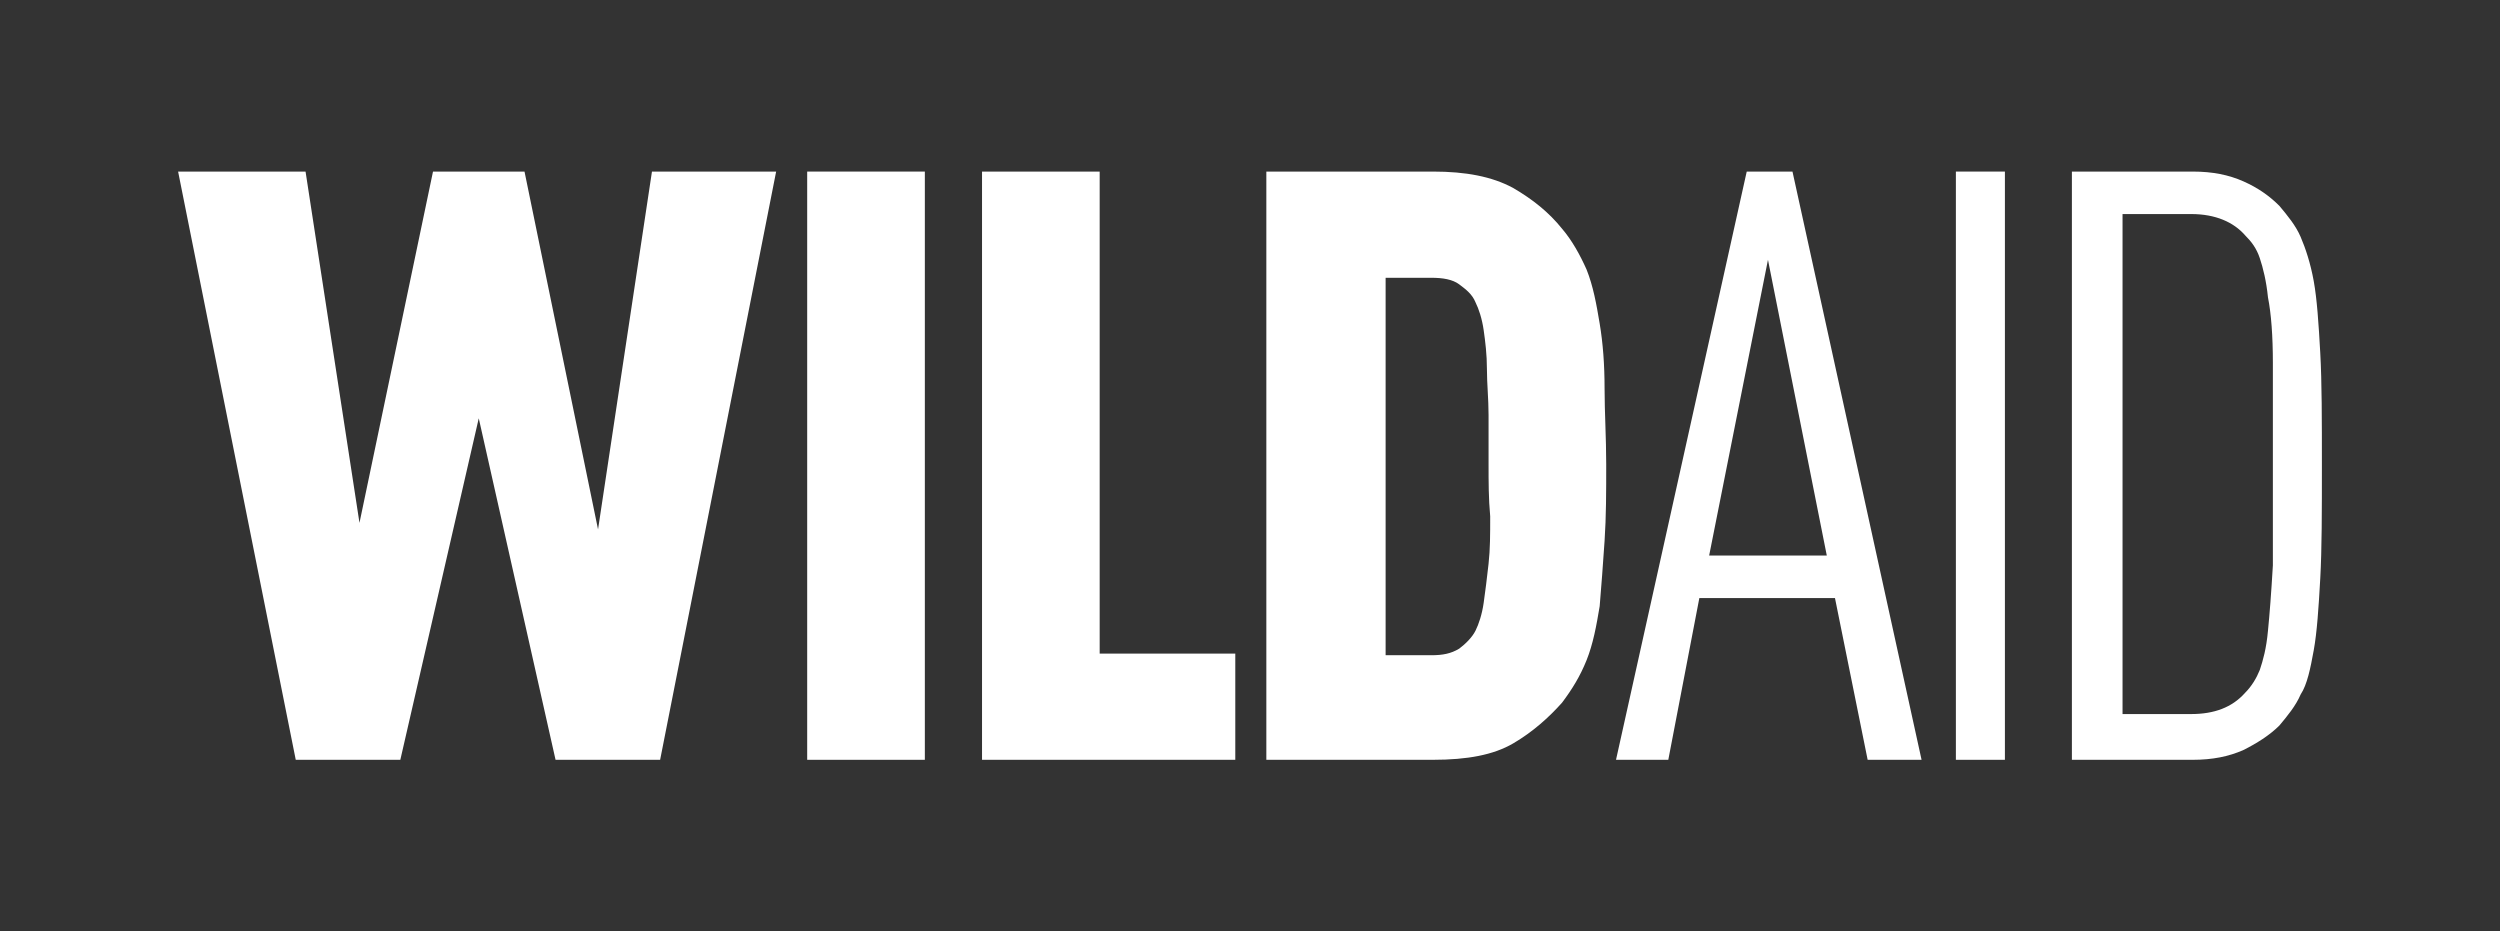<?xml version="1.0" encoding="utf-8"?>
<!-- Generator: Adobe Illustrator 21.1.0, SVG Export Plug-In . SVG Version: 6.00 Build 0)  -->
<!DOCTYPE svg PUBLIC "-//W3C//DTD SVG 1.1//EN" "http://www.w3.org/Graphics/SVG/1.1/DTD/svg11.dtd">
<svg version="1.1" id="Layer_1" xmlns="http://www.w3.org/2000/svg" xmlns:xlink="http://www.w3.org/1999/xlink" x="0px" y="0px"
	 viewBox="0 0 153 57" style="enable-background:new 0 0 153 57;" xml:space="preserve">
<rect x="0" y="0" width="153" height="57" fill="#333333" stroke="none"/>
<style type="text/css">
	.st0{fill:#FFFFFF;}
</style>
<g>
	<g>
		<polygon class="st0" points="10.9,10.5 18.7,10.5 22,32 22,32 26.5,10.5 32.1,10.5 36.6,32.4 36.6,32.4 39.9,10.5 47.5,10.5 
			40.4,46.5 34,46.5 29.3,25.6 29.3,25.6 24.5,46.5 18.1,46.5 		"/>
		<path class="st0" d="M49.4,46.5v-36h7.2l0,36H49.4z"/>
		<path class="st0" d="M60.1,46.5v-36h7.2V40h8.3v6.5H60.1z"/>
		<path class="st0" d="M98.3,28.4c0,1.7,0,3.2-0.1,4.7c-0.1,1.5-0.2,2.8-0.3,4c-0.2,1.2-0.4,2.3-0.8,3.3c-0.4,1-0.9,1.8-1.5,2.6
			c-0.8,0.9-1.8,1.8-3,2.5c-1.2,0.7-2.8,1-4.9,1H77.5v-36h10.2c2,0,3.6,0.3,4.9,1c1.2,0.7,2.2,1.5,3,2.5c0.6,0.7,1.1,1.6,1.5,2.5
			c0.4,1,0.6,2.1,0.8,3.3c0.2,1.2,0.3,2.5,0.3,4C98.2,25.2,98.3,26.8,98.3,28.4z M91.1,28.4c0-1,0-2,0-3c0-1-0.1-1.9-0.1-2.8
			c0-0.9-0.1-1.7-0.2-2.4c-0.1-0.7-0.3-1.3-0.5-1.7c-0.2-0.5-0.6-0.8-1-1.1c-0.4-0.3-1-0.4-1.7-0.4h-2.8l0,23.1h2.8
			c0.7,0,1.2-0.1,1.7-0.4c0.4-0.3,0.8-0.7,1-1.1c0.2-0.4,0.4-1,0.5-1.7c0.1-0.7,0.2-1.5,0.3-2.4c0.1-0.9,0.1-1.8,0.1-2.9
			C91.1,30.5,91.1,29.5,91.1,28.4z"/>
		<path class="st0" d="M114.3,46.5l-2-9.9H104l-1.9,9.9h-3.2l8-36h2.8l7.9,36H114.3z M108.2,15.9L104.6,34h7.2L108.2,15.9z"/>
		<path class="st0" d="M119.7,46.5l0-36h3v36H119.7z"/>
		<path class="st0" d="M142.1,28.5c0,2.8,0,5.1-0.1,6.9c-0.1,1.8-0.2,3.3-0.4,4.4c-0.2,1.1-0.4,2.1-0.8,2.7
			c-0.3,0.7-0.8,1.3-1.3,1.9c-0.6,0.6-1.4,1.1-2.2,1.5c-0.9,0.4-1.9,0.6-3.1,0.6h-7.4v-36h7.4c1.2,0,2.2,0.2,3.1,0.6
			c0.9,0.4,1.6,0.9,2.2,1.5c0.5,0.6,1,1.2,1.3,1.9c0.3,0.7,0.6,1.6,0.8,2.7c0.2,1.1,0.3,2.6,0.4,4.4
			C142.1,23.4,142.1,25.7,142.1,28.5z M139.1,28.5c0-2.6,0-4.7,0-6.3c0-1.6-0.1-3-0.3-4c-0.1-1-0.3-1.8-0.5-2.4
			c-0.2-0.6-0.5-1-0.9-1.4c-0.7-0.8-1.8-1.3-3.3-1.3h-4.2v30.6h4.2c1.4,0,2.5-0.4,3.3-1.3c0.4-0.4,0.7-0.9,0.9-1.4
			c0.2-0.6,0.4-1.3,0.5-2.4c0.1-1,0.2-2.3,0.3-4C139.1,33.2,139.1,31.1,139.1,28.5z"/>
	</g>
</g>
</svg>
